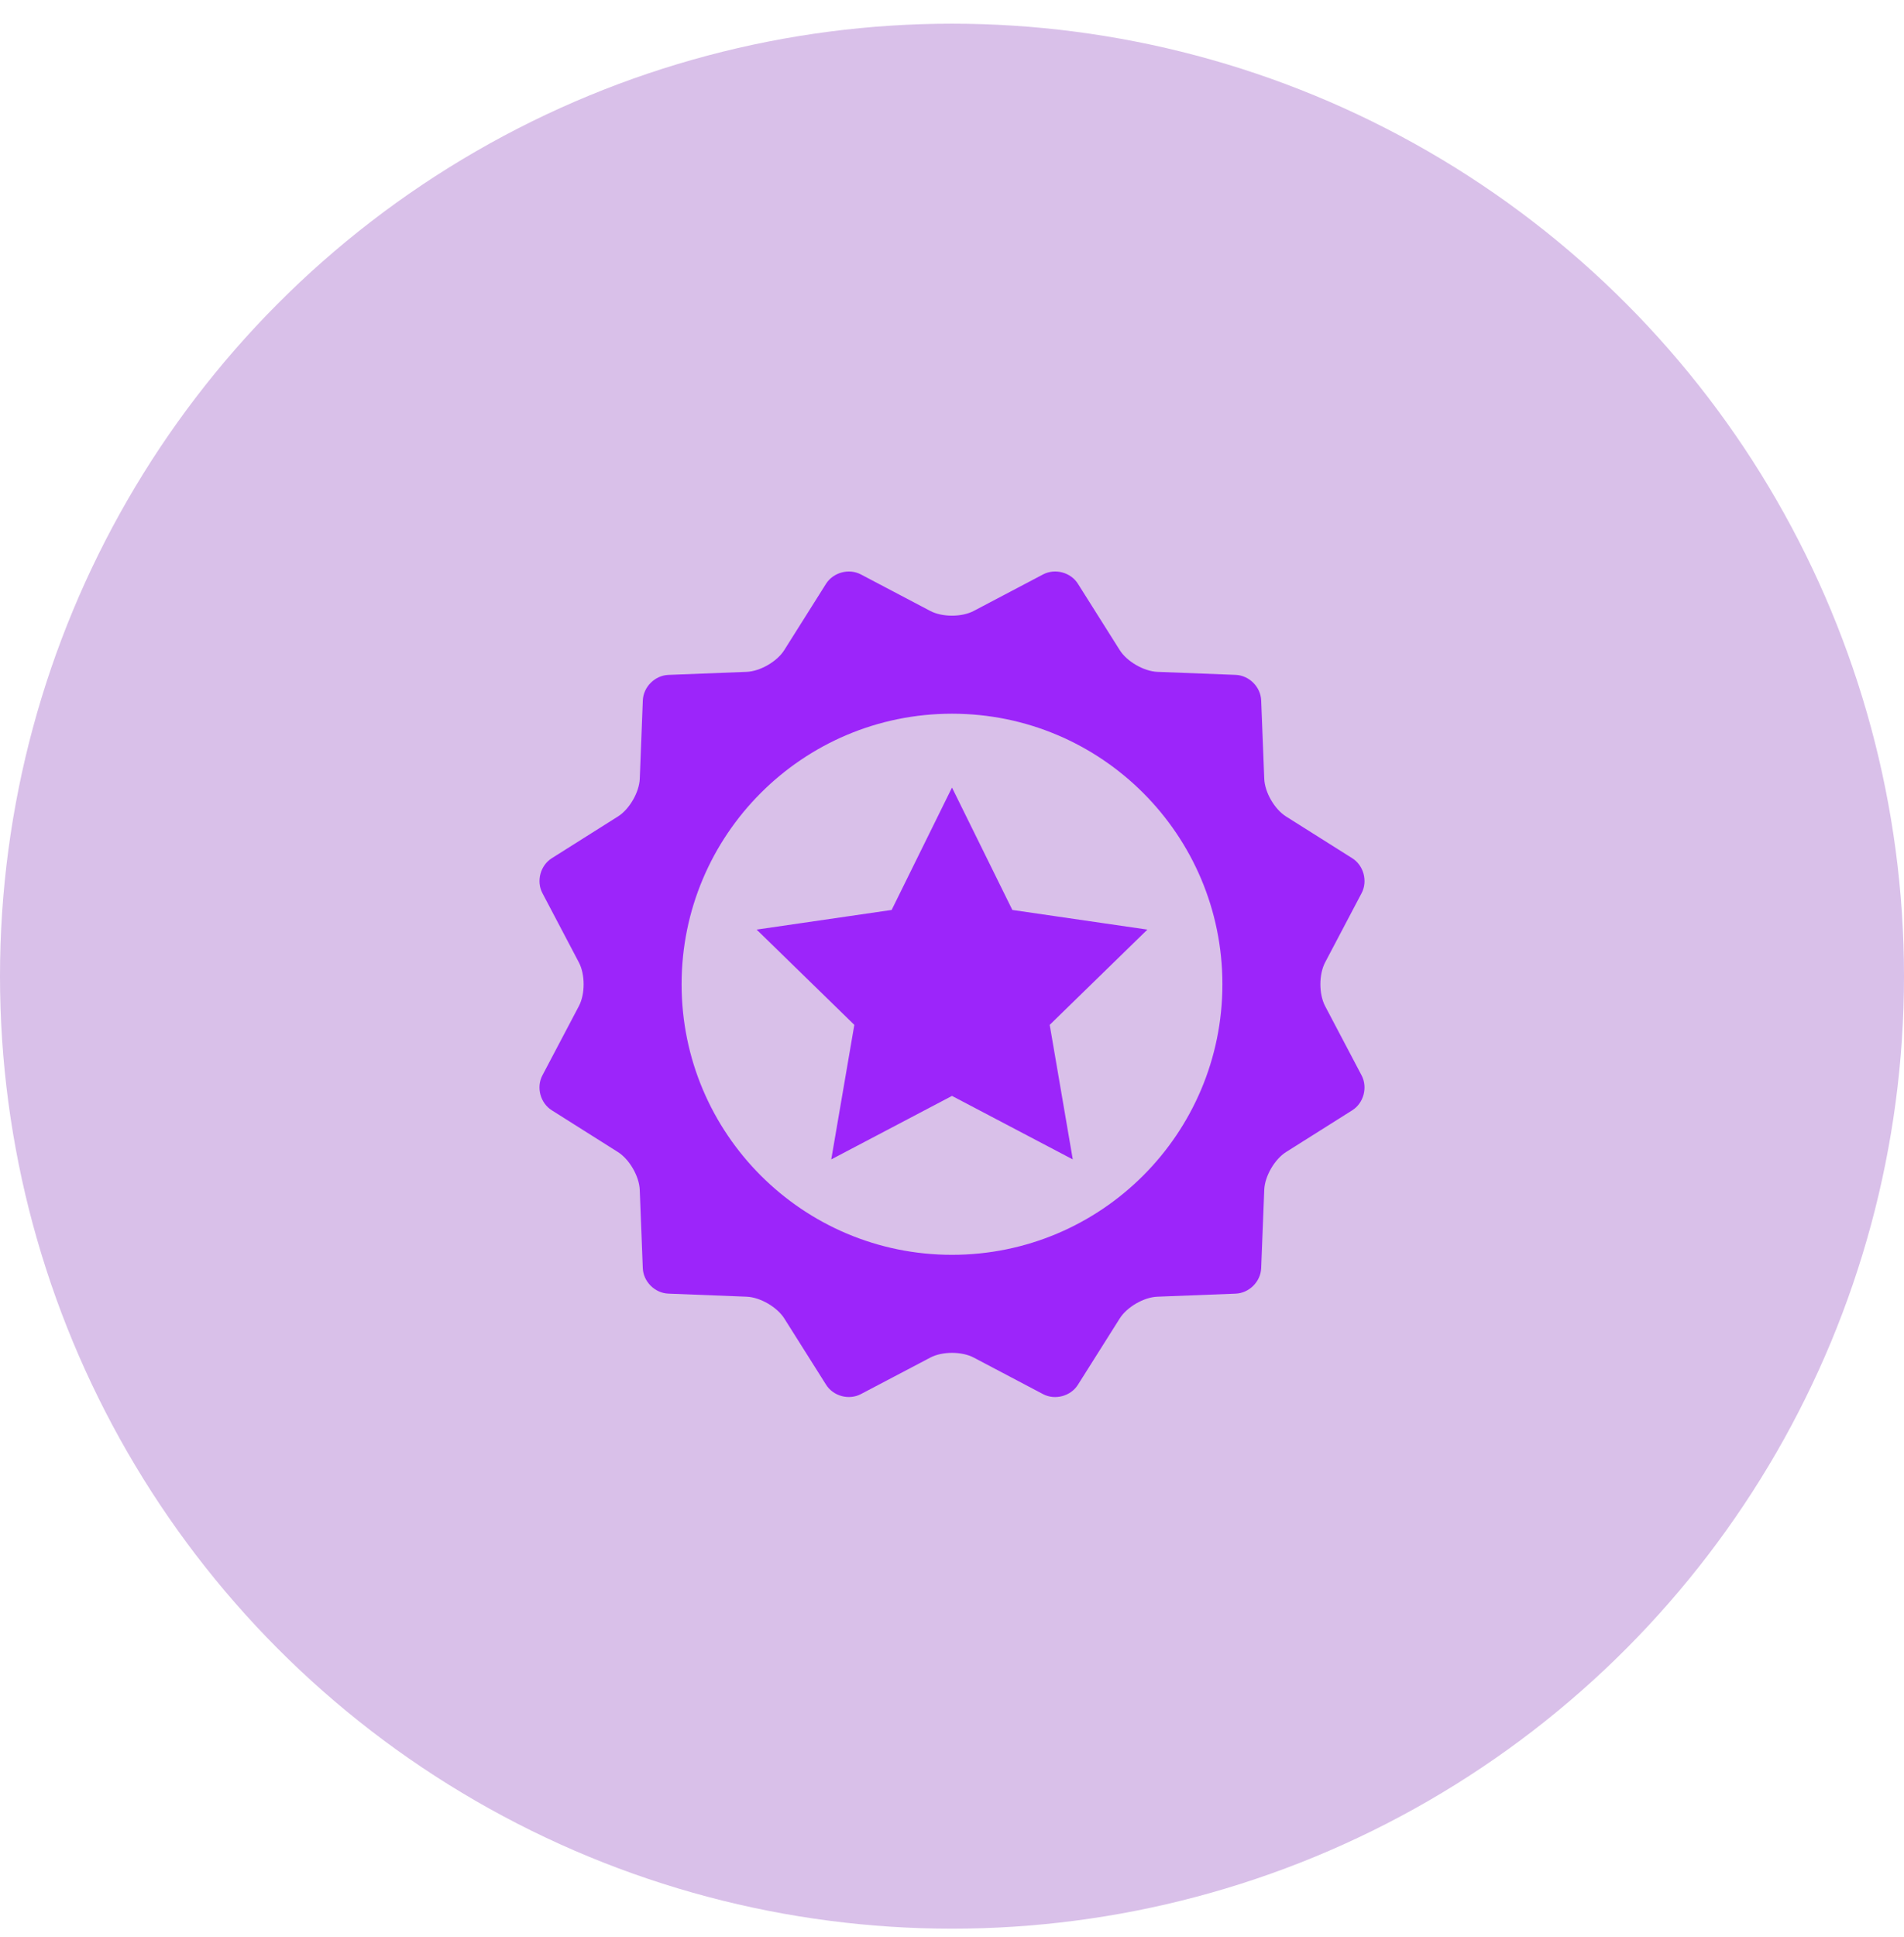 <svg xmlns="http://www.w3.org/2000/svg" width="60" height="61" viewBox="0 0 60 61" fill="none"><circle cx="30" cy="30.746" r="30" fill="#D9C0E9"></circle><path fill-rule="evenodd" clip-rule="evenodd" d="M41.757 30.314C41.559 30.692 41.559 31.308 41.757 31.686L42.908 33.872C43.105 34.248 42.973 34.743 42.613 34.97L40.525 36.286C40.165 36.514 39.857 37.047 39.84 37.473L39.743 39.941C39.727 40.367 39.365 40.728 38.939 40.745L36.472 40.841C36.047 40.857 35.513 41.165 35.286 41.526L33.968 43.615C33.742 43.975 33.246 44.108 32.87 43.91L30.686 42.759C30.31 42.56 29.692 42.56 29.316 42.759L27.13 43.908C26.754 44.107 26.259 43.975 26.032 43.614L24.715 41.526C24.487 41.166 23.953 40.857 23.528 40.841L21.06 40.744C20.634 40.727 20.272 40.365 20.256 39.94L20.16 37.474C20.143 37.048 19.835 36.514 19.474 36.286L17.387 34.969C17.027 34.742 16.894 34.247 17.092 33.871L18.243 31.686C18.441 31.309 18.441 30.692 18.243 30.315L17.093 28.13C16.895 27.753 17.028 27.258 17.388 27.031L19.475 25.715C19.835 25.488 20.143 24.954 20.161 24.528L20.257 22.061C20.274 21.636 20.636 21.274 21.062 21.257L23.527 21.161C23.952 21.145 24.487 20.837 24.714 20.476L26.03 18.387C26.259 18.027 26.753 17.894 27.13 18.093L29.314 19.242C29.691 19.441 30.308 19.441 30.685 19.242L32.87 18.092C33.247 17.894 33.742 18.026 33.968 18.386L35.286 20.476C35.513 20.836 36.047 21.144 36.472 21.161L38.939 21.256C39.365 21.273 39.727 21.635 39.743 22.06L39.84 24.528C39.856 24.954 40.164 25.488 40.525 25.715L42.613 27.031C42.973 27.258 43.106 27.752 42.908 28.13L41.757 30.314ZM21.479 31.001C21.479 35.706 25.294 39.522 30 39.522C34.706 39.522 38.521 35.706 38.521 31C38.521 26.294 34.706 22.479 30 22.479C25.294 22.479 21.479 26.295 21.479 31.001ZM28.098 28.66L30 24.805L31.902 28.66L36.157 29.279L33.079 32.279L33.806 36.517L30 34.517L26.195 36.517L26.922 32.279L23.844 29.279L28.098 28.66Z" fill="#9C25FA"></path></svg>